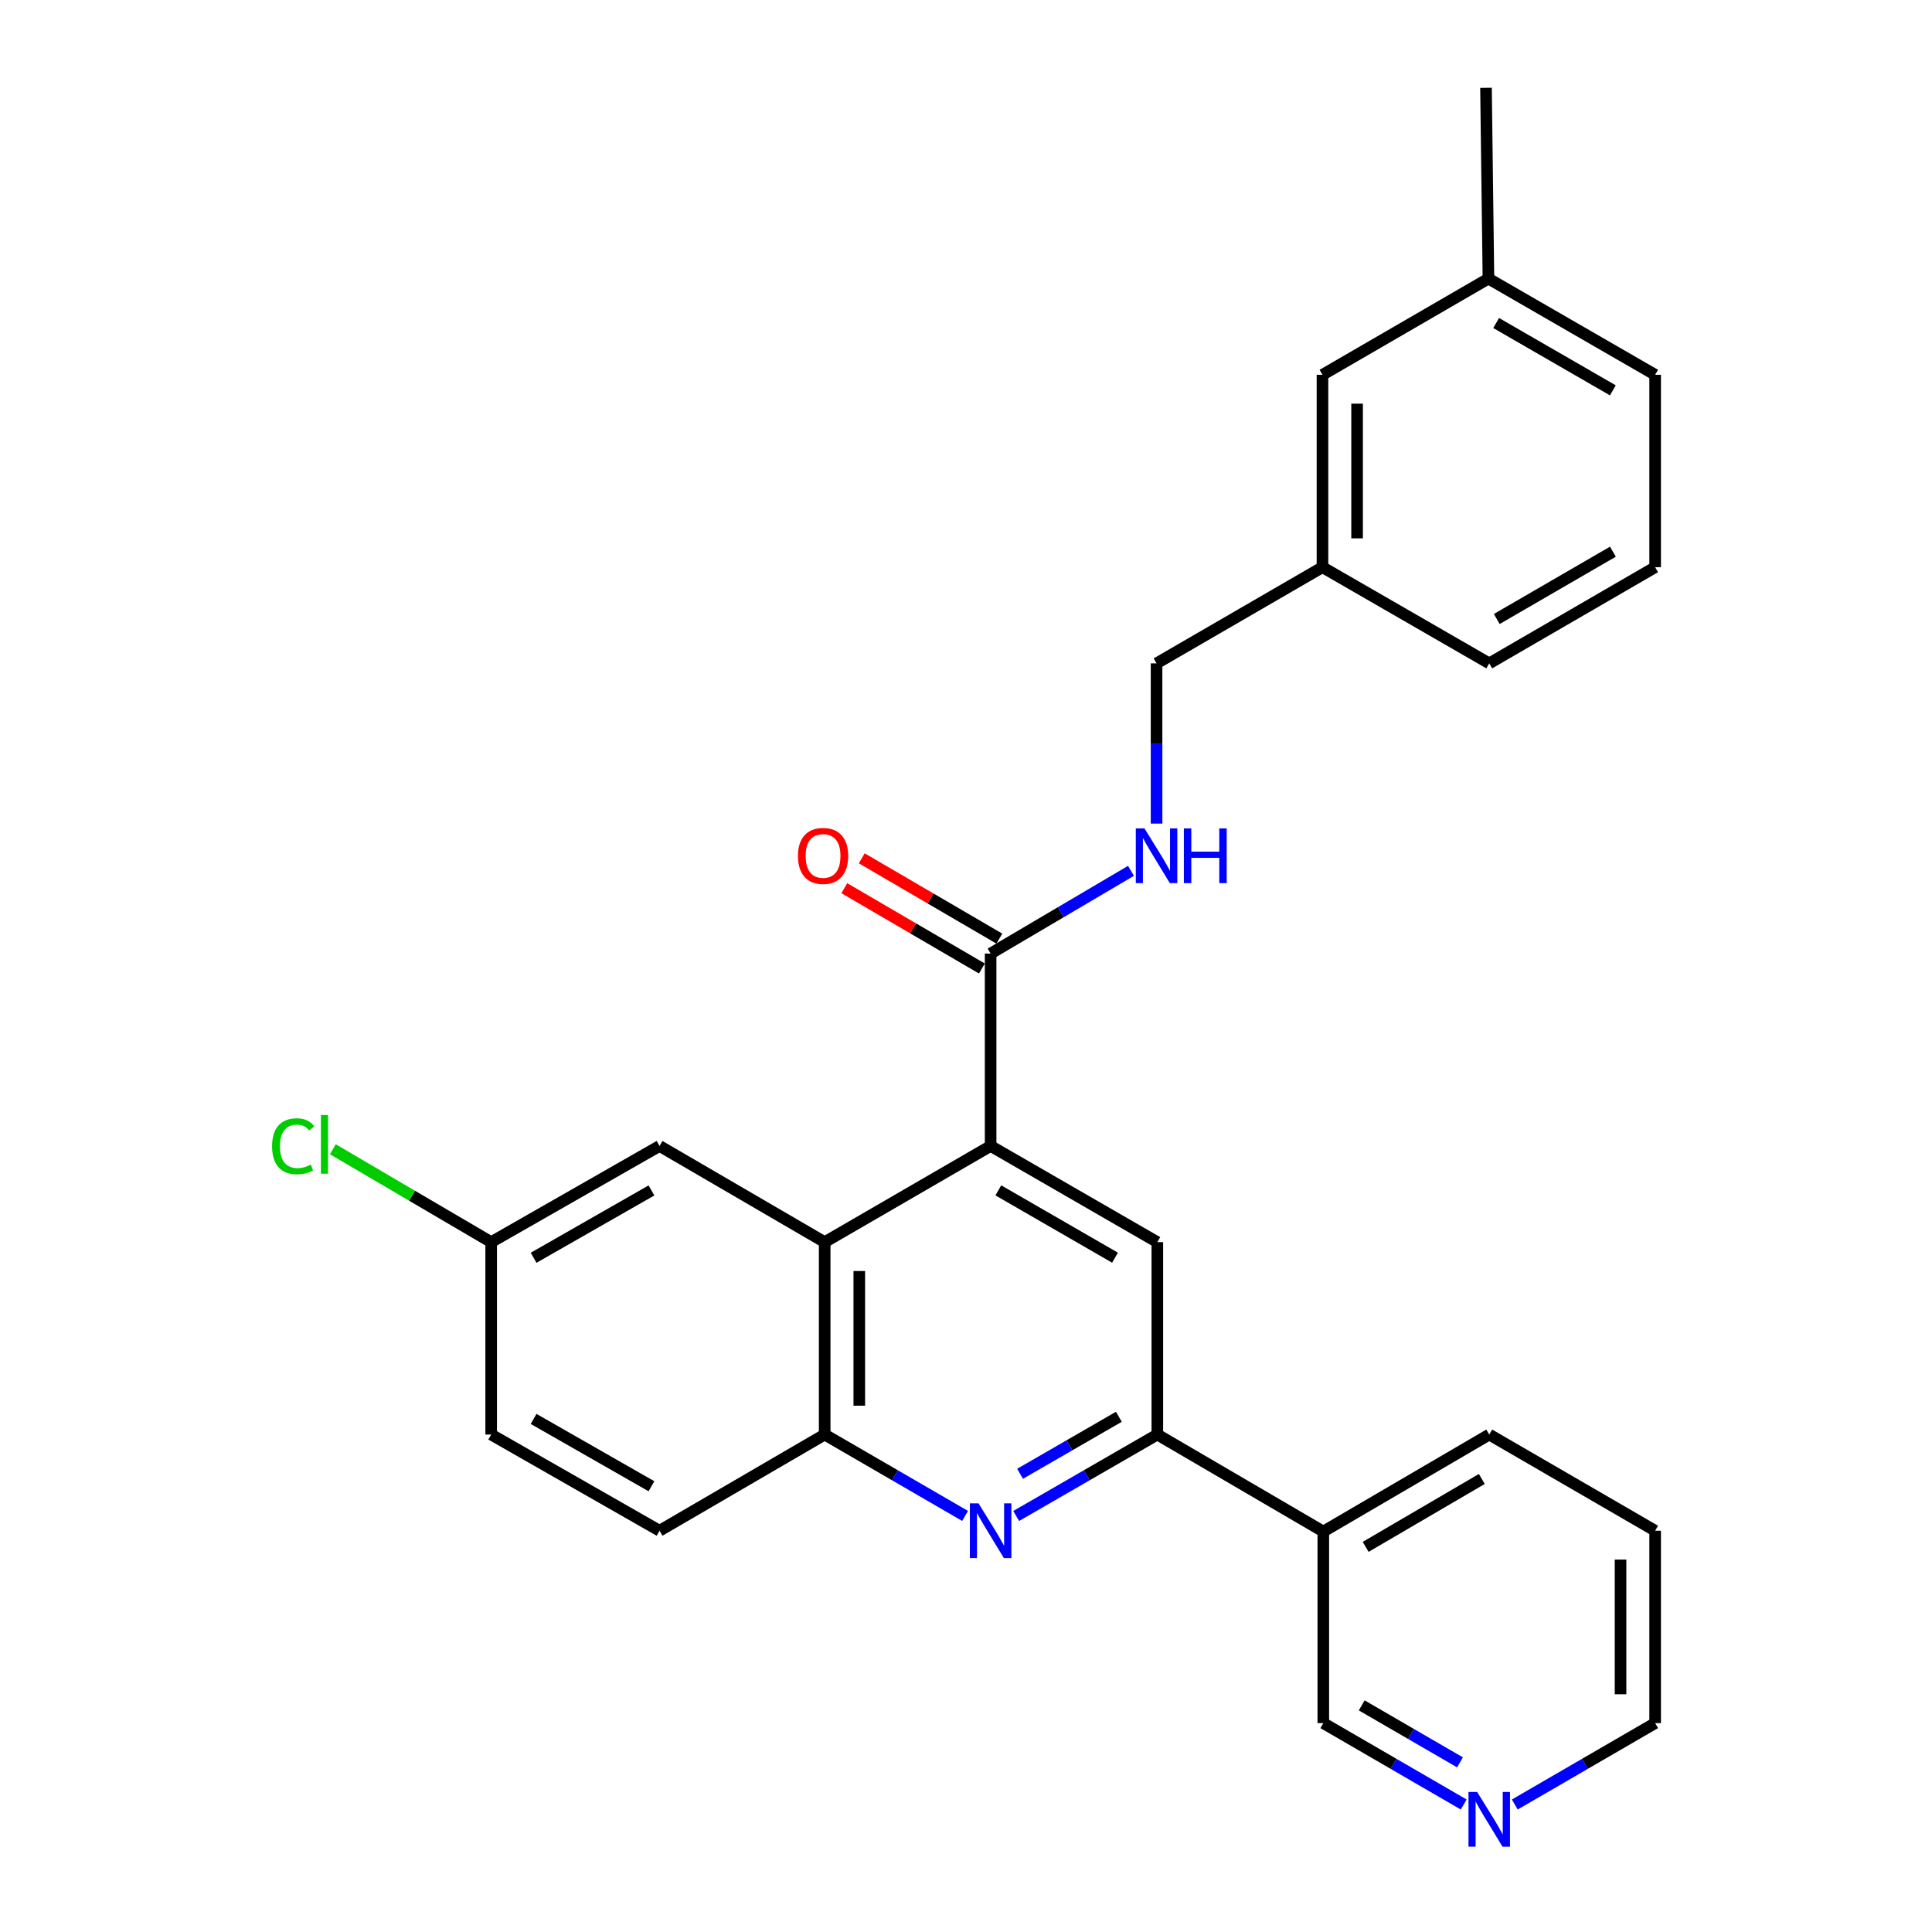 <?xml version='1.0' encoding='iso-8859-1'?>
<svg version='1.1' baseProfile='full'
              xmlns='http://www.w3.org/2000/svg'
                      xmlns:rdkit='http://www.rdkit.org/xml'
                      xmlns:xlink='http://www.w3.org/1999/xlink'
                  xml:space='preserve'
width='1000px' height='1000px' viewBox='0 0 1000 1000'>
<!-- END OF HEADER -->
<rect style='opacity:1.0;fill:#FFFFFF;stroke:none' width='1000' height='1000' x='0' y='0'> </rect>
<path class='bond-1' d='M 512.743,593.148 L 426.852,642.935' style='fill:none;fill-rule:evenodd;stroke:#000000;stroke-width:6px;stroke-linecap:butt;stroke-linejoin:miter;stroke-opacity:1' />
<path class='bond-3' d='M 512.743,593.148 L 599.031,642.935' style='fill:none;fill-rule:evenodd;stroke:#000000;stroke-width:6px;stroke-linecap:butt;stroke-linejoin:miter;stroke-opacity:1' />
<path class='bond-3' d='M 516.734,616.131 L 577.136,650.982' style='fill:none;fill-rule:evenodd;stroke:#000000;stroke-width:6px;stroke-linecap:butt;stroke-linejoin:miter;stroke-opacity:1' />
<path class='bond-4' d='M 512.743,593.148 L 512.743,493.565' style='fill:none;fill-rule:evenodd;stroke:#000000;stroke-width:6px;stroke-linecap:butt;stroke-linejoin:miter;stroke-opacity:1' />
<path class='bond-0' d='M 525.973,784.671 L 562.502,763.595' style='fill:none;fill-rule:evenodd;stroke:#0000FF;stroke-width:6px;stroke-linecap:butt;stroke-linejoin:miter;stroke-opacity:1' />
<path class='bond-0' d='M 562.502,763.595 L 599.031,742.518' style='fill:none;fill-rule:evenodd;stroke:#000000;stroke-width:6px;stroke-linecap:butt;stroke-linejoin:miter;stroke-opacity:1' />
<path class='bond-0' d='M 527.98,762.833 L 553.55,748.08' style='fill:none;fill-rule:evenodd;stroke:#0000FF;stroke-width:6px;stroke-linecap:butt;stroke-linejoin:miter;stroke-opacity:1' />
<path class='bond-0' d='M 553.55,748.08 L 579.121,733.326' style='fill:none;fill-rule:evenodd;stroke:#000000;stroke-width:6px;stroke-linecap:butt;stroke-linejoin:miter;stroke-opacity:1' />
<path class='bond-27' d='M 499.521,784.641 L 463.187,763.58' style='fill:none;fill-rule:evenodd;stroke:#0000FF;stroke-width:6px;stroke-linecap:butt;stroke-linejoin:miter;stroke-opacity:1' />
<path class='bond-27' d='M 463.187,763.58 L 426.852,742.518' style='fill:none;fill-rule:evenodd;stroke:#000000;stroke-width:6px;stroke-linecap:butt;stroke-linejoin:miter;stroke-opacity:1' />
<path class='bond-5' d='M 426.852,642.935 L 426.852,742.518' style='fill:none;fill-rule:evenodd;stroke:#000000;stroke-width:6px;stroke-linecap:butt;stroke-linejoin:miter;stroke-opacity:1' />
<path class='bond-5' d='M 444.765,657.873 L 444.765,727.581' style='fill:none;fill-rule:evenodd;stroke:#000000;stroke-width:6px;stroke-linecap:butt;stroke-linejoin:miter;stroke-opacity:1' />
<path class='bond-8' d='M 426.852,642.935 L 341.38,593.148' style='fill:none;fill-rule:evenodd;stroke:#000000;stroke-width:6px;stroke-linecap:butt;stroke-linejoin:miter;stroke-opacity:1' />
<path class='bond-2' d='M 599.031,742.518 L 599.031,642.935' style='fill:none;fill-rule:evenodd;stroke:#000000;stroke-width:6px;stroke-linecap:butt;stroke-linejoin:miter;stroke-opacity:1' />
<path class='bond-7' d='M 599.031,742.518 L 684.941,792.723' style='fill:none;fill-rule:evenodd;stroke:#000000;stroke-width:6px;stroke-linecap:butt;stroke-linejoin:miter;stroke-opacity:1' />
<path class='bond-6' d='M 512.743,493.565 L 549.072,472.153' style='fill:none;fill-rule:evenodd;stroke:#000000;stroke-width:6px;stroke-linecap:butt;stroke-linejoin:miter;stroke-opacity:1' />
<path class='bond-6' d='M 549.072,472.153 L 585.401,450.741' style='fill:none;fill-rule:evenodd;stroke:#0000FF;stroke-width:6px;stroke-linecap:butt;stroke-linejoin:miter;stroke-opacity:1' />
<path class='bond-9' d='M 517.258,485.83 L 481.65,465.045' style='fill:none;fill-rule:evenodd;stroke:#000000;stroke-width:6px;stroke-linecap:butt;stroke-linejoin:miter;stroke-opacity:1' />
<path class='bond-9' d='M 481.65,465.045 L 446.042,444.261' style='fill:none;fill-rule:evenodd;stroke:#FF0000;stroke-width:6px;stroke-linecap:butt;stroke-linejoin:miter;stroke-opacity:1' />
<path class='bond-9' d='M 508.228,501.3 L 472.62,480.515' style='fill:none;fill-rule:evenodd;stroke:#000000;stroke-width:6px;stroke-linecap:butt;stroke-linejoin:miter;stroke-opacity:1' />
<path class='bond-9' d='M 472.62,480.515 L 437.012,459.731' style='fill:none;fill-rule:evenodd;stroke:#FF0000;stroke-width:6px;stroke-linecap:butt;stroke-linejoin:miter;stroke-opacity:1' />
<path class='bond-11' d='M 426.852,742.518 L 341.38,792.305' style='fill:none;fill-rule:evenodd;stroke:#000000;stroke-width:6px;stroke-linecap:butt;stroke-linejoin:miter;stroke-opacity:1' />
<path class='bond-13' d='M 598.633,426.293 L 598.633,384.826' style='fill:none;fill-rule:evenodd;stroke:#0000FF;stroke-width:6px;stroke-linecap:butt;stroke-linejoin:miter;stroke-opacity:1' />
<path class='bond-13' d='M 598.633,384.826 L 598.633,343.359' style='fill:none;fill-rule:evenodd;stroke:#000000;stroke-width:6px;stroke-linecap:butt;stroke-linejoin:miter;stroke-opacity:1' />
<path class='bond-17' d='M 684.941,792.723 L 684.941,891.879' style='fill:none;fill-rule:evenodd;stroke:#000000;stroke-width:6px;stroke-linecap:butt;stroke-linejoin:miter;stroke-opacity:1' />
<path class='bond-21' d='M 684.941,792.723 L 770.832,742.518' style='fill:none;fill-rule:evenodd;stroke:#000000;stroke-width:6px;stroke-linecap:butt;stroke-linejoin:miter;stroke-opacity:1' />
<path class='bond-21' d='M 706.864,800.657 L 766.987,765.514' style='fill:none;fill-rule:evenodd;stroke:#000000;stroke-width:6px;stroke-linecap:butt;stroke-linejoin:miter;stroke-opacity:1' />
<path class='bond-12' d='M 341.38,593.148 L 254.236,642.935' style='fill:none;fill-rule:evenodd;stroke:#000000;stroke-width:6px;stroke-linecap:butt;stroke-linejoin:miter;stroke-opacity:1' />
<path class='bond-12' d='M 337.194,616.169 L 276.193,651.02' style='fill:none;fill-rule:evenodd;stroke:#000000;stroke-width:6px;stroke-linecap:butt;stroke-linejoin:miter;stroke-opacity:1' />
<path class='bond-10' d='M 757.61,934.01 L 721.275,912.944' style='fill:none;fill-rule:evenodd;stroke:#0000FF;stroke-width:6px;stroke-linecap:butt;stroke-linejoin:miter;stroke-opacity:1' />
<path class='bond-10' d='M 721.275,912.944 L 684.941,891.879' style='fill:none;fill-rule:evenodd;stroke:#000000;stroke-width:6px;stroke-linecap:butt;stroke-linejoin:miter;stroke-opacity:1' />
<path class='bond-10' d='M 755.694,912.193 L 730.26,897.448' style='fill:none;fill-rule:evenodd;stroke:#0000FF;stroke-width:6px;stroke-linecap:butt;stroke-linejoin:miter;stroke-opacity:1' />
<path class='bond-10' d='M 730.26,897.448 L 704.826,882.702' style='fill:none;fill-rule:evenodd;stroke:#000000;stroke-width:6px;stroke-linecap:butt;stroke-linejoin:miter;stroke-opacity:1' />
<path class='bond-29' d='M 784.053,934.008 L 820.378,912.943' style='fill:none;fill-rule:evenodd;stroke:#0000FF;stroke-width:6px;stroke-linecap:butt;stroke-linejoin:miter;stroke-opacity:1' />
<path class='bond-29' d='M 820.378,912.943 L 856.702,891.879' style='fill:none;fill-rule:evenodd;stroke:#000000;stroke-width:6px;stroke-linecap:butt;stroke-linejoin:miter;stroke-opacity:1' />
<path class='bond-28' d='M 341.38,792.305 L 254.236,742.518' style='fill:none;fill-rule:evenodd;stroke:#000000;stroke-width:6px;stroke-linecap:butt;stroke-linejoin:miter;stroke-opacity:1' />
<path class='bond-28' d='M 337.194,769.284 L 276.193,734.433' style='fill:none;fill-rule:evenodd;stroke:#000000;stroke-width:6px;stroke-linecap:butt;stroke-linejoin:miter;stroke-opacity:1' />
<path class='bond-16' d='M 254.236,642.935 L 254.236,742.518' style='fill:none;fill-rule:evenodd;stroke:#000000;stroke-width:6px;stroke-linecap:butt;stroke-linejoin:miter;stroke-opacity:1' />
<path class='bond-18' d='M 254.236,642.935 L 213.262,618.902' style='fill:none;fill-rule:evenodd;stroke:#000000;stroke-width:6px;stroke-linecap:butt;stroke-linejoin:miter;stroke-opacity:1' />
<path class='bond-18' d='M 213.262,618.902 L 172.289,594.869' style='fill:none;fill-rule:evenodd;stroke:#00CC00;stroke-width:6px;stroke-linecap:butt;stroke-linejoin:miter;stroke-opacity:1' />
<path class='bond-15' d='M 598.633,343.359 L 684.513,293.582' style='fill:none;fill-rule:evenodd;stroke:#000000;stroke-width:6px;stroke-linecap:butt;stroke-linejoin:miter;stroke-opacity:1' />
<path class='bond-14' d='M 684.513,193.999 L 684.513,293.582' style='fill:none;fill-rule:evenodd;stroke:#000000;stroke-width:6px;stroke-linecap:butt;stroke-linejoin:miter;stroke-opacity:1' />
<path class='bond-14' d='M 702.426,208.936 L 702.426,278.645' style='fill:none;fill-rule:evenodd;stroke:#000000;stroke-width:6px;stroke-linecap:butt;stroke-linejoin:miter;stroke-opacity:1' />
<path class='bond-19' d='M 684.513,193.999 L 770.414,144.202' style='fill:none;fill-rule:evenodd;stroke:#000000;stroke-width:6px;stroke-linecap:butt;stroke-linejoin:miter;stroke-opacity:1' />
<path class='bond-23' d='M 684.513,293.582 L 770.832,343.359' style='fill:none;fill-rule:evenodd;stroke:#000000;stroke-width:6px;stroke-linecap:butt;stroke-linejoin:miter;stroke-opacity:1' />
<path class='bond-25' d='M 770.414,144.202 L 769.15,45.455' style='fill:none;fill-rule:evenodd;stroke:#000000;stroke-width:6px;stroke-linecap:butt;stroke-linejoin:miter;stroke-opacity:1' />
<path class='bond-30' d='M 770.414,144.202 L 856.702,193.999' style='fill:none;fill-rule:evenodd;stroke:#000000;stroke-width:6px;stroke-linecap:butt;stroke-linejoin:miter;stroke-opacity:1' />
<path class='bond-30' d='M 774.404,167.186 L 834.806,202.044' style='fill:none;fill-rule:evenodd;stroke:#000000;stroke-width:6px;stroke-linecap:butt;stroke-linejoin:miter;stroke-opacity:1' />
<path class='bond-20' d='M 856.702,293.582 L 770.832,343.359' style='fill:none;fill-rule:evenodd;stroke:#000000;stroke-width:6px;stroke-linecap:butt;stroke-linejoin:miter;stroke-opacity:1' />
<path class='bond-20' d='M 834.838,285.552 L 774.729,320.395' style='fill:none;fill-rule:evenodd;stroke:#000000;stroke-width:6px;stroke-linecap:butt;stroke-linejoin:miter;stroke-opacity:1' />
<path class='bond-24' d='M 856.702,293.582 L 856.702,193.999' style='fill:none;fill-rule:evenodd;stroke:#000000;stroke-width:6px;stroke-linecap:butt;stroke-linejoin:miter;stroke-opacity:1' />
<path class='bond-26' d='M 770.832,742.518 L 856.702,792.305' style='fill:none;fill-rule:evenodd;stroke:#000000;stroke-width:6px;stroke-linecap:butt;stroke-linejoin:miter;stroke-opacity:1' />
<path class='bond-22' d='M 856.702,891.879 L 856.702,792.305' style='fill:none;fill-rule:evenodd;stroke:#000000;stroke-width:6px;stroke-linecap:butt;stroke-linejoin:miter;stroke-opacity:1' />
<path class='bond-22' d='M 838.79,876.943 L 838.79,807.241' style='fill:none;fill-rule:evenodd;stroke:#000000;stroke-width:6px;stroke-linecap:butt;stroke-linejoin:miter;stroke-opacity:1' />
<path  class='atom-1' d='M 506.483 778.145
L 515.763 793.145
Q 516.683 794.625, 518.163 797.305
Q 519.643 799.985, 519.723 800.145
L 519.723 778.145
L 523.483 778.145
L 523.483 806.465
L 519.603 806.465
L 509.643 790.065
Q 508.483 788.145, 507.243 785.945
Q 506.043 783.745, 505.683 783.065
L 505.683 806.465
L 502.003 806.465
L 502.003 778.145
L 506.483 778.145
' fill='#0000FF'/>
<path  class='atom-7' d='M 592.373 428.782
L 601.653 443.782
Q 602.573 445.262, 604.053 447.942
Q 605.533 450.622, 605.613 450.782
L 605.613 428.782
L 609.373 428.782
L 609.373 457.102
L 605.493 457.102
L 595.533 440.702
Q 594.373 438.782, 593.133 436.582
Q 591.933 434.382, 591.573 433.702
L 591.573 457.102
L 587.893 457.102
L 587.893 428.782
L 592.373 428.782
' fill='#0000FF'/>
<path  class='atom-7' d='M 612.773 428.782
L 616.613 428.782
L 616.613 440.822
L 631.093 440.822
L 631.093 428.782
L 634.933 428.782
L 634.933 457.102
L 631.093 457.102
L 631.093 444.022
L 616.613 444.022
L 616.613 457.102
L 612.773 457.102
L 612.773 428.782
' fill='#0000FF'/>
<path  class='atom-10' d='M 413.017 443.022
Q 413.017 436.222, 416.377 432.422
Q 419.737 428.622, 426.017 428.622
Q 432.297 428.622, 435.657 432.422
Q 439.017 436.222, 439.017 443.022
Q 439.017 449.902, 435.617 453.822
Q 432.217 457.702, 426.017 457.702
Q 419.777 457.702, 416.377 453.822
Q 413.017 449.942, 413.017 443.022
M 426.017 454.502
Q 430.337 454.502, 432.657 451.622
Q 435.017 448.702, 435.017 443.022
Q 435.017 437.462, 432.657 434.662
Q 430.337 431.822, 426.017 431.822
Q 421.697 431.822, 419.337 434.622
Q 417.017 437.422, 417.017 443.022
Q 417.017 448.742, 419.337 451.622
Q 421.697 454.502, 426.017 454.502
' fill='#FF0000'/>
<path  class='atom-11' d='M 764.572 927.515
L 773.852 942.515
Q 774.772 943.995, 776.252 946.675
Q 777.732 949.355, 777.812 949.515
L 777.812 927.515
L 781.572 927.515
L 781.572 955.835
L 777.692 955.835
L 767.732 939.435
Q 766.572 937.515, 765.332 935.315
Q 764.132 933.115, 763.772 932.435
L 763.772 955.835
L 760.092 955.835
L 760.092 927.515
L 764.572 927.515
' fill='#0000FF'/>
<path  class='atom-19' d='M 140.828 593.302
Q 140.828 586.262, 144.108 582.582
Q 147.428 578.862, 153.708 578.862
Q 159.548 578.862, 162.668 582.982
L 160.028 585.142
Q 157.748 582.142, 153.708 582.142
Q 149.428 582.142, 147.148 585.022
Q 144.908 587.862, 144.908 593.302
Q 144.908 598.902, 147.228 601.782
Q 149.588 604.662, 154.148 604.662
Q 157.268 604.662, 160.908 602.782
L 162.028 605.782
Q 160.548 606.742, 158.308 607.302
Q 156.068 607.862, 153.588 607.862
Q 147.428 607.862, 144.108 604.102
Q 140.828 600.342, 140.828 593.302
' fill='#00CC00'/>
<path  class='atom-19' d='M 166.108 577.142
L 169.788 577.142
L 169.788 607.502
L 166.108 607.502
L 166.108 577.142
' fill='#00CC00'/>
</svg>
